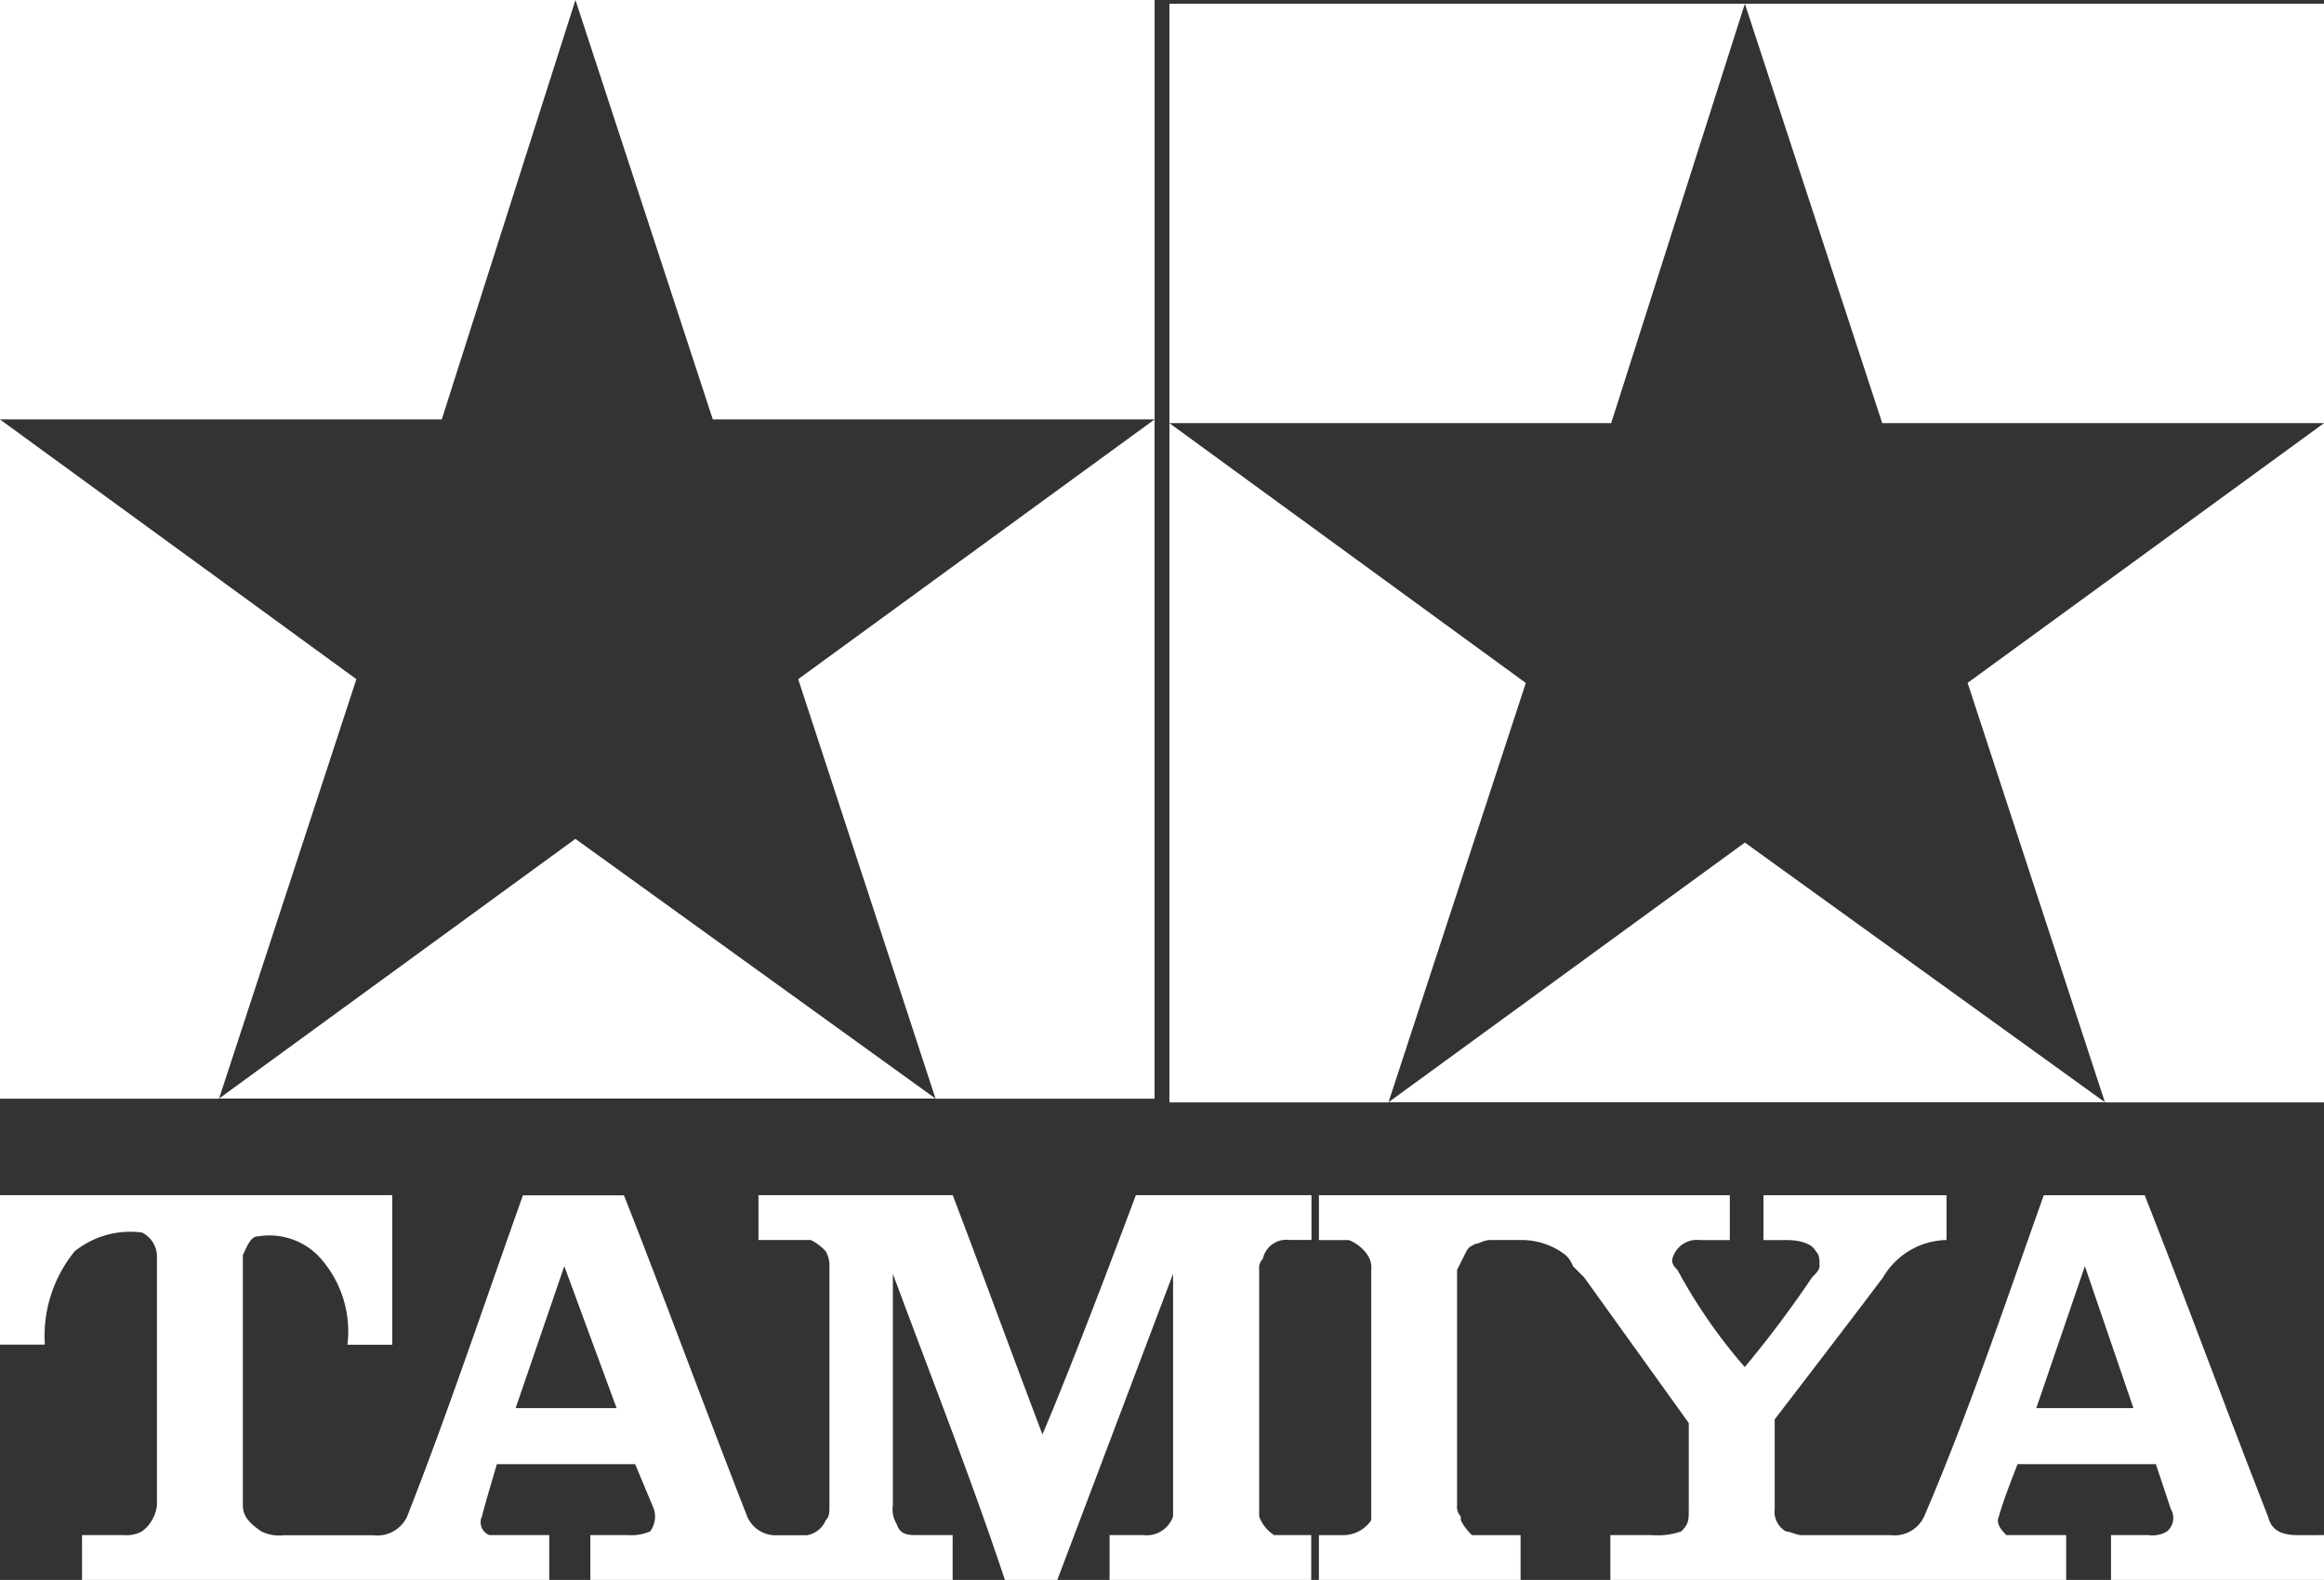 <svg xmlns="http://www.w3.org/2000/svg" xmlns:xlink="http://www.w3.org/1999/xlink" width="67.994" height="46.234" viewBox="0 0 67.994 46.234">
  <rect x="0" y="0" width="67.994" height="46.234" fill="#333333" stroke="none"/>
  <defs>
    <clipPath id="clip-path">
      <rect id="Rectangle_36" data-name="Rectangle 36" width="67.994" height="46.234" fill="#fff"/>
    </clipPath>
  </defs>
  <g id="Group_82" data-name="Group 82" transform="translate(-218 -547)">
    <g id="Group_81" data-name="Group 81" transform="translate(218 547)">
      <path id="Path_44" data-name="Path 44" d="M59,233.6H79.963L69.427,226Z" transform="translate(-52.592 -201.452)" fill="#fff"/>
      <path id="Path_45" data-name="Path 45" d="M0,132.876H6.408L10.427,120.6,0,113Z" transform="translate(0 -100.725)" fill="#fff"/>
      <path id="Path_46" data-name="Path 46" d="M0,0V12.273H12.925L16.836,0Z" transform="translate(0 0)" fill="#fff"/>
      <path id="Path_47" data-name="Path 47" d="M155,0l4.019,12.274h12.926V0Z" transform="translate(-138.164 0)" fill="#fff"/>
      <path id="Path_48" data-name="Path 48" d="M219.019,132.877h6.408V113L215,120.6Z" transform="translate(-191.647 -100.726)" fill="#fff"/>
      <g id="Group_80" data-name="Group 80" transform="translate(0 0)">
        <g id="Group_79" data-name="Group 79" clip-path="url(#clip-path)">
          <path id="Path_49" data-name="Path 49" d="M9.51,333.259h6.559v-1.312H14.32a.4.4,0,0,1-.219-.547c.109-.437.437-1.53.437-1.53h4.045l.547,1.312a.723.723,0,0,1-.109.656,1.387,1.387,0,0,1-.656.109H17.272v1.312h10.6v-1.312h-.984c-.328,0-.547,0-.656-.328a.82.82,0,0,1-.109-.547V324.3c1.093,2.951,2.3,6.012,3.279,8.964h1.53l3.389-8.964V331.4a.819.819,0,0,1-.874.547h-.984v1.312h5.9v-1.312H37.277a1.091,1.091,0,0,1-.437-.547v-7.215a.4.4,0,0,1,.109-.328.7.7,0,0,1,.765-.547h.656V322H33.232s-1.749,4.7-2.733,7c-.874-2.3-1.749-4.7-2.624-7H22.191v1.312h1.53a1.507,1.507,0,0,1,.437.328.826.826,0,0,1,.109.437v7c0,.219,0,.328-.109.437a.726.726,0,0,1-.547.437h-.874a.9.9,0,0,1-.875-.547c-1.2-3.061-2.4-6.34-3.607-9.4H15.3c-1.093,3.061-2.186,6.34-3.389,9.4a.956.956,0,0,1-.984.547H8.308a1.184,1.184,0,0,1-.656-.109c-.328-.219-.547-.437-.547-.765v-7.324c.109-.219.219-.547.437-.547a2.016,2.016,0,0,1,1.749.547,3.227,3.227,0,0,1,.874,2.624h1.312V322H0v4.373H1.312a3.92,3.92,0,0,1,.875-2.733,2.6,2.6,0,0,1,1.968-.547.79.79,0,0,1,.437.656v7.324a1.106,1.106,0,0,1-.437.765.986.986,0,0,1-.547.109H2.4v1.312H9.51Zm7-9.182h0l1.53,4.154H15.086Z" transform="translate(0 -287.025)" fill="#fff"/>
          <path id="Path_50" data-name="Path 50" d="M383.911,331.947c-.437,0-.765-.109-.874-.547-1.2-3.061-2.4-6.34-3.607-9.4h-2.952c-1.093,3.061-2.186,6.34-3.5,9.4a.956.956,0,0,1-.984.547h-2.624c-.109,0-.328-.109-.437-.109a.661.661,0,0,1-.328-.656v-2.624s2.186-2.842,3.17-4.154a2.2,2.2,0,0,1,1.858-1.093V322h-5.357v1.312h.656c.437,0,.765.109.875.328.109.109.109.219.109.437,0,.109-.109.219-.219.328a31.778,31.778,0,0,1-1.968,2.624,15.63,15.63,0,0,1-1.968-2.842c-.109-.109-.219-.219-.109-.437a.732.732,0,0,1,.765-.437h.875V322H355.27v1.312h.875a1.184,1.184,0,0,1,.547.437.658.658,0,0,1,.109.437v7.324a.994.994,0,0,1-.875.437h-.656v1.312h5.9v-1.312h-1.421a1.51,1.51,0,0,1-.328-.437V331.4a.4.4,0,0,1-.109-.328v-6.887l.219-.437c.109-.219.109-.219.328-.328.109,0,.219-.109.437-.109h.875a2.1,2.1,0,0,1,1.312.437.842.842,0,0,1,.219.328l.328.328,3.061,4.263v2.514c0,.328,0,.437-.219.656a2.13,2.13,0,0,1-.875.109h-1.2v1.312h13.336v-1.312h-1.749c-.109-.109-.328-.328-.219-.547.109-.437.547-1.53.547-1.53h4.045l.437,1.312a.515.515,0,0,1-.109.656.819.819,0,0,1-.547.109h-1.093v1.312h6.231v-1.312Zm-7.652-3.717,1.421-4.154,1.421,4.154Z" transform="translate(-316.682 -287.024)" fill="#fff"/>
          <path id="Path_51" data-name="Path 51" d="M315,114v19.877h6.408l4.019-12.274Z" transform="translate(-280.786 -101.617)" fill="#fff"/>
          <path id="Path_52" data-name="Path 52" d="M374,234.6h20.963L384.427,227Z" transform="translate(-333.377 -202.344)" fill="#fff"/>
          <path id="Path_53" data-name="Path 53" d="M331.836,1H315V13.273h12.925Z" transform="translate(-280.786 -0.891)" fill="#fff"/>
          <path id="Path_54" data-name="Path 54" d="M470,1l4.019,12.274h12.925V1Z" transform="translate(-418.95 -0.891)" fill="#fff"/>
          <path id="Path_55" data-name="Path 55" d="M534.019,133.877h6.408V114L530,121.6Z" transform="translate(-472.433 -101.617)" fill="#fff"/>
        </g>
      </g>
    </g>
  </g>
</svg>
